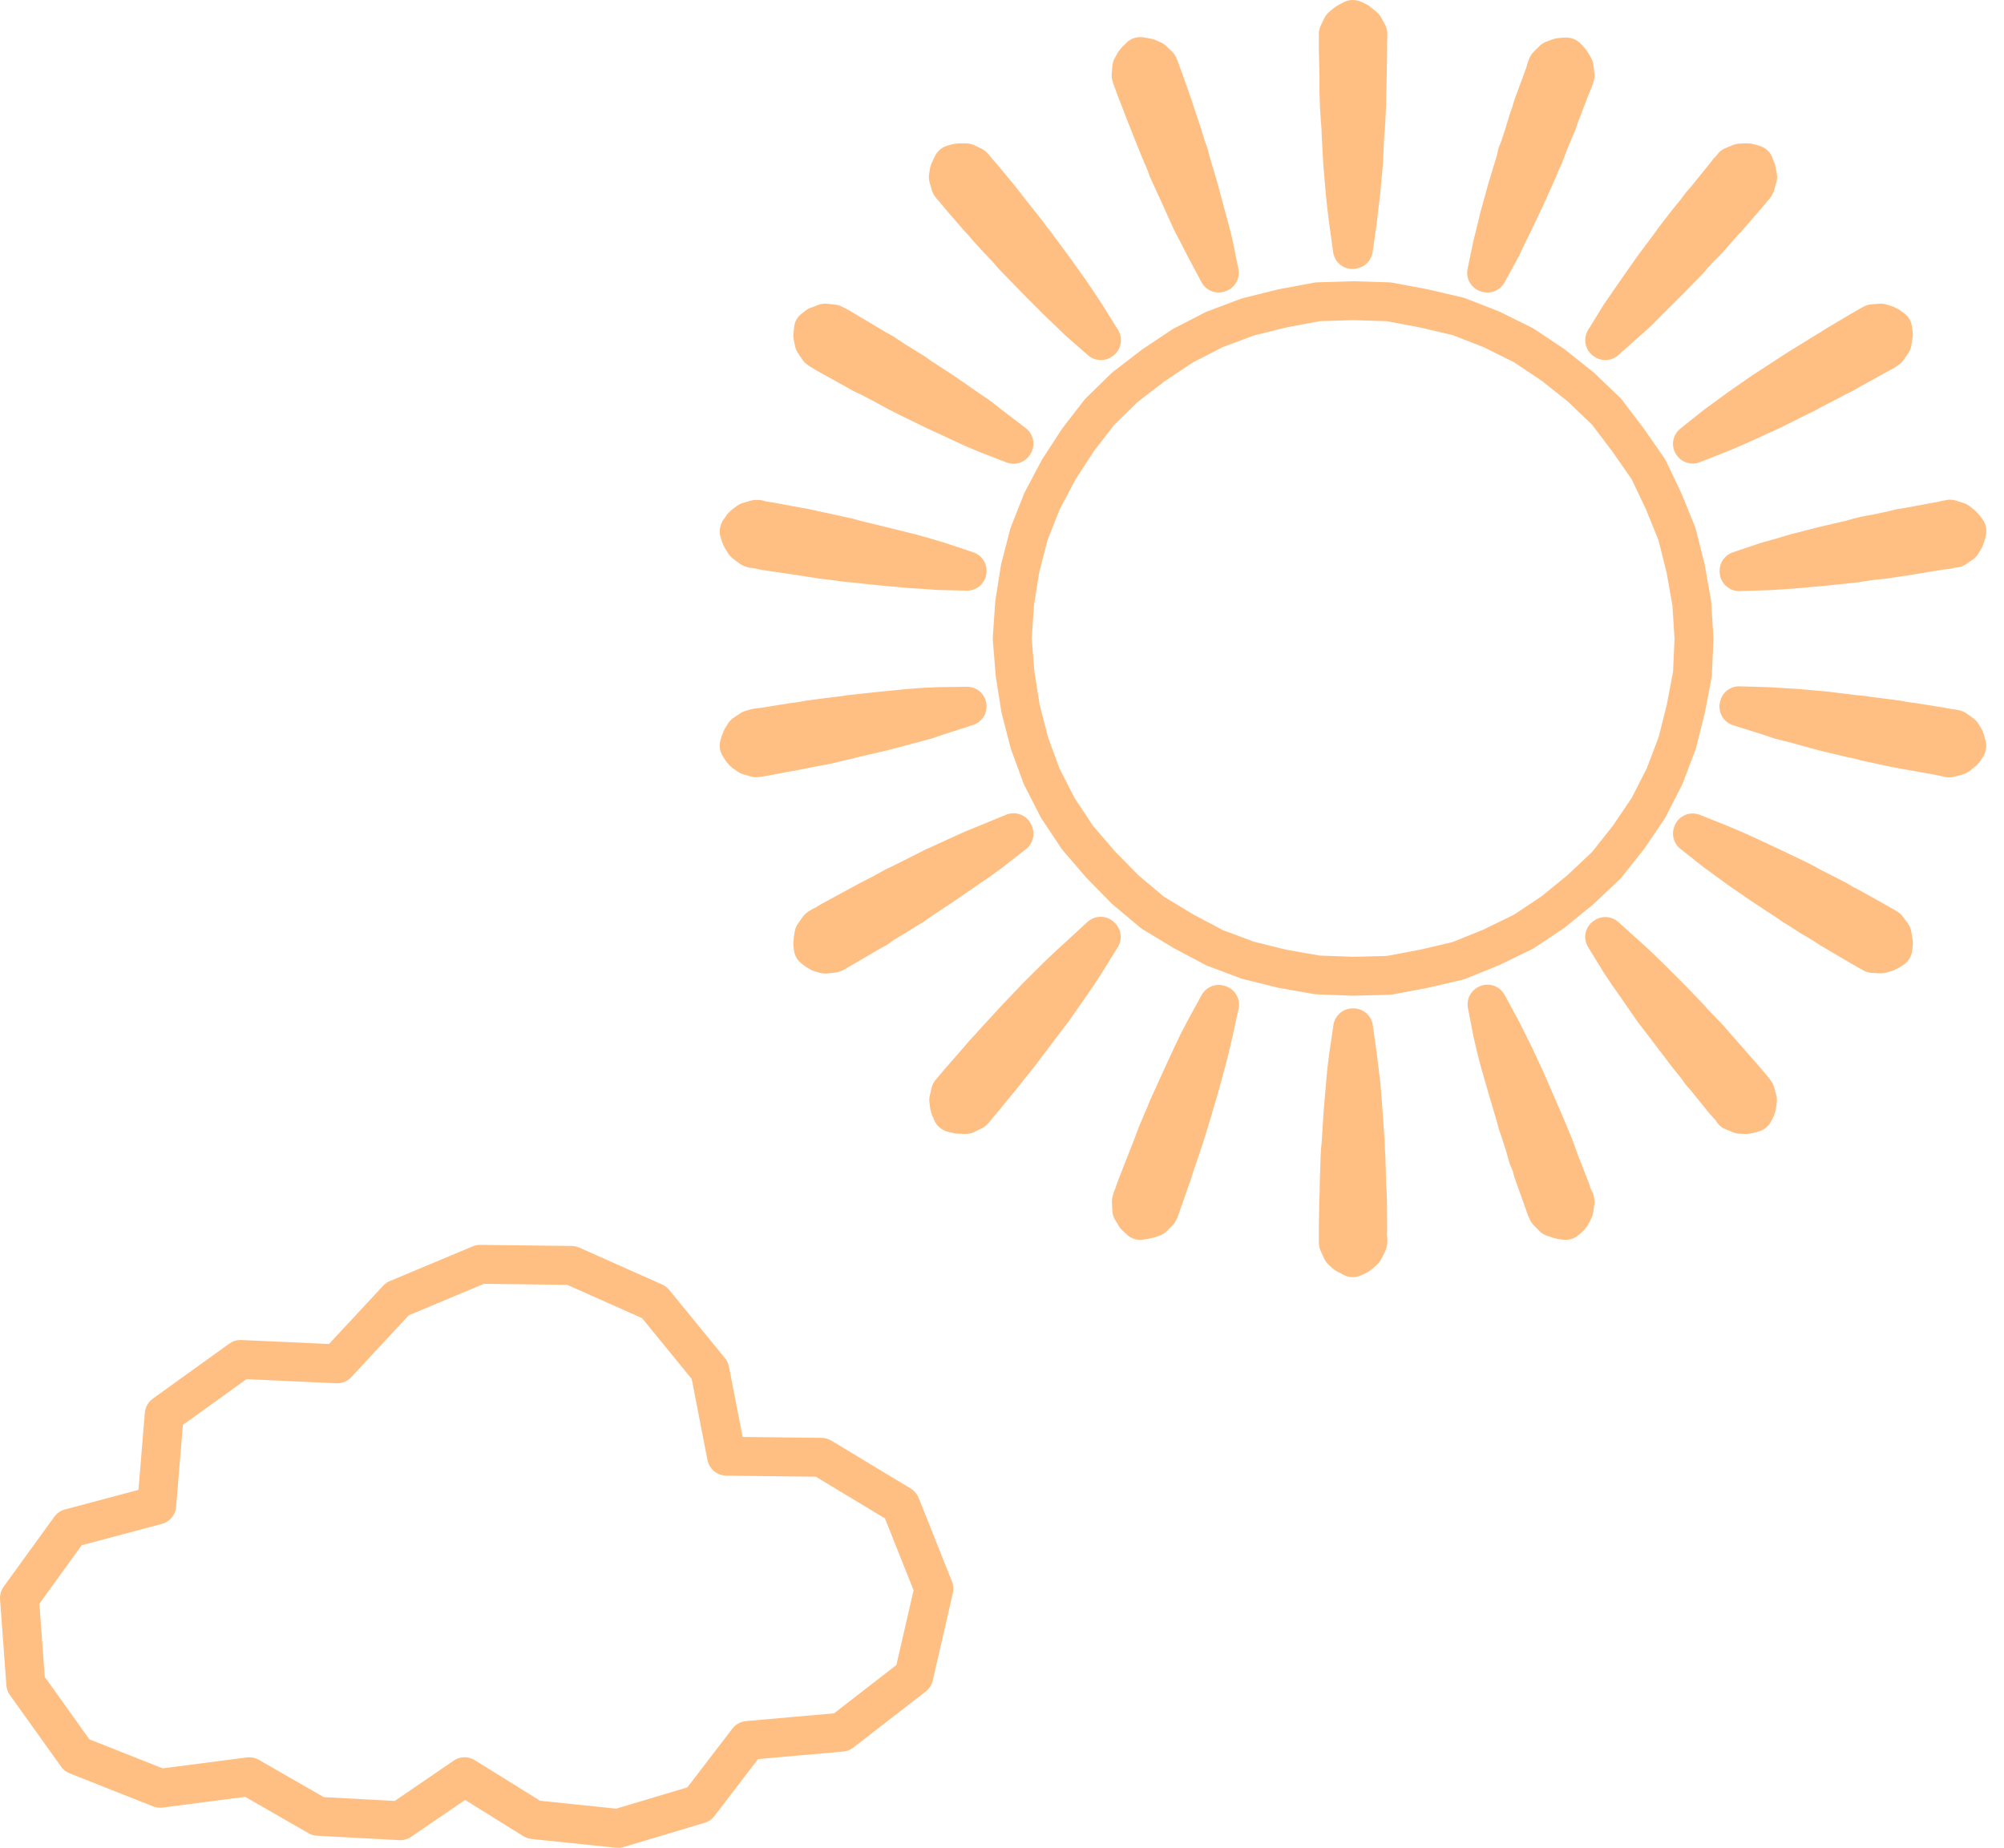 <svg width="103" height="95" viewBox="0 0 103 95" fill="none" xmlns="http://www.w3.org/2000/svg">
<path d="M89.374 36.329L90.805 36.78L91.521 37.017L92.248 37.198L93.68 37.593L95.134 37.943L95.487 38.011L95.85 38.112L96.577 38.27L97.305 38.428L97.668 38.496L98.032 38.564L99.498 38.823L99.861 38.891L100.043 38.936L100.134 38.959H100.225L100.623 38.846L100.838 38.665L100.907 38.62L100.929 38.586L100.963 38.552L101.077 38.372L101.088 38.338L101.02 38.146V38.09L101.009 38.044L100.975 37.965L100.827 37.728L100.486 37.491L100.395 37.48L100.304 37.458L100.123 37.435L99.759 37.367L98.282 37.13L97.918 37.085L97.555 37.017L96.816 36.916L96.078 36.825L95.714 36.769L95.339 36.735L93.862 36.555L92.373 36.419L91.635 36.374L90.885 36.329L89.385 36.284L89.374 36.329Z" stroke="#FFBF82" stroke-width="2" stroke-linecap="round" stroke-linejoin="round"/>
<path d="M49.706 29.342L48.285 28.868L47.57 28.654L46.854 28.451L45.399 28.09L43.956 27.74L43.604 27.638L43.24 27.559L42.513 27.401L41.786 27.243L41.422 27.164L41.047 27.096L39.593 26.825L39.23 26.769L39.048 26.735L38.957 26.701H38.866L38.468 26.814L38.241 26.983L38.184 27.051L38.15 27.074L38.139 27.119L38.002 27.288L37.991 27.322L38.059 27.536L38.071 27.57L38.093 27.615L38.127 27.683L38.275 27.92L38.605 28.169L38.695 28.202H38.786L38.968 28.236L39.332 28.315L40.797 28.53L41.161 28.586L41.536 28.643L42.263 28.756L43.002 28.846L43.377 28.902L43.752 28.936L45.229 29.094L46.706 29.23L47.456 29.275L48.195 29.331L49.706 29.365V29.342Z" stroke="#FFBF82" stroke-width="2" stroke-linecap="round" stroke-linejoin="round"/>
<path d="M86.987 42.855L88.158 43.781L88.76 44.221L89.362 44.661L90.59 45.508L91.828 46.32L92.135 46.535L92.453 46.727L93.078 47.133L93.714 47.505L94.021 47.709L94.339 47.901L95.623 48.657L95.941 48.837L96.1 48.928L96.191 48.973L96.259 49.018L96.668 49.041L96.941 48.962L97.021 48.916L97.055 48.905L97.1 48.883L97.282 48.77L97.293 48.736L97.316 48.521V48.465L97.305 48.431L97.293 48.341L97.248 48.059L97.009 47.731L96.93 47.675L96.85 47.63L96.691 47.539L96.373 47.359L95.078 46.636L94.748 46.467L94.43 46.275L93.771 45.937L93.101 45.598L92.782 45.417L92.453 45.248L91.112 44.605L89.76 43.973L89.078 43.668L88.385 43.374L86.999 42.821L86.987 42.855Z" stroke="#FFBF82" stroke-width="2" stroke-linecap="round" stroke-linejoin="round"/>
<path d="M52.116 22.808L50.923 21.894L50.332 21.431L49.718 21.013L48.503 20.167L47.253 19.354L46.957 19.14L46.639 18.948L46.003 18.553L45.389 18.146L45.06 17.966L44.742 17.774L43.469 17.018L43.151 16.826L42.98 16.735L42.901 16.702L42.821 16.657L42.412 16.611L42.151 16.713L42.071 16.747L42.015 16.758L41.992 16.781L41.81 16.916V16.939L41.787 17.153V17.198L41.776 17.243L41.787 17.322L41.844 17.593L42.071 17.932L42.151 17.988L42.23 18.034L42.39 18.135L42.708 18.316L44.014 19.038L44.333 19.219L44.673 19.377L45.321 19.715L45.98 20.076L46.31 20.246L46.639 20.415L47.98 21.07L49.321 21.691L50.002 22.007L50.696 22.3L52.093 22.842L52.116 22.808Z" stroke="#FFBF82" stroke-width="2" stroke-linecap="round" stroke-linejoin="round"/>
<path d="M82.476 48.168L83.26 49.444L83.669 50.064L84.101 50.674L84.942 51.893L85.839 53.067L86.067 53.371L86.294 53.665L86.737 54.252L87.203 54.828L87.419 55.132L87.657 55.403L88.589 56.554L88.839 56.837L88.964 56.972L89.021 57.051L89.066 57.13L89.453 57.288L89.737 57.3L89.816 57.277H89.873L89.907 57.266L90.123 57.209L90.146 57.187L90.237 57.006L90.248 56.95L90.26 56.916L90.293 56.837L90.328 56.554L90.225 56.171L90.169 56.092L90.112 56.013L89.998 55.877L89.76 55.595L88.782 54.478L88.532 54.196L88.294 53.925L87.805 53.36L87.294 52.83L87.032 52.559L86.794 52.288L85.76 51.216L84.703 50.166L84.169 49.647L83.624 49.15L82.51 48.145L82.476 48.168Z" stroke="#FFBF82" stroke-width="2" stroke-linecap="round" stroke-linejoin="round"/>
<path d="M56.615 17.489L55.82 16.214L55.411 15.593L55.002 14.983L54.138 13.776L53.252 12.579L53.025 12.286L52.809 11.992L52.343 11.405L51.888 10.83L51.661 10.536L51.434 10.243L50.491 9.103L50.241 8.821L50.127 8.685L50.07 8.617L50.002 8.538L49.639 8.369H49.343L49.264 8.38H49.23L49.173 8.392L48.968 8.448L48.946 8.471L48.855 8.663L48.843 8.708L48.832 8.742L48.786 8.821L48.741 9.103L48.855 9.498L48.911 9.577L48.98 9.645L49.093 9.78L49.332 10.073L50.298 11.191L50.548 11.462L50.786 11.744L51.286 12.286L51.797 12.828L52.036 13.11L52.297 13.381L53.331 14.442L54.377 15.491L54.922 16.011L55.456 16.53L56.581 17.512L56.615 17.489Z" stroke="#FFBF82" stroke-width="2" stroke-linecap="round" stroke-linejoin="round"/>
<path d="M76.43 51.634L76.714 53.102L76.885 53.835L77.067 54.546L77.476 55.969L77.896 57.391L77.987 57.741L78.112 58.102L78.339 58.802L78.544 59.513L78.692 59.851L78.782 60.201L79.282 61.601L79.407 61.951L79.464 62.12L79.51 62.211L79.544 62.289L79.828 62.583L80.1 62.673L80.18 62.696H80.225L80.271 62.718L80.475 62.741L80.51 62.718L80.669 62.572L80.703 62.538L80.725 62.504L80.771 62.436L80.896 62.188L80.953 61.782L80.93 61.691L80.885 61.612L80.816 61.443L80.691 61.082L80.157 59.716L80.032 59.366L79.907 59.016L79.623 58.328L79.339 57.65L79.191 57.312L79.044 56.973L78.453 55.607L77.828 54.264L77.498 53.598L77.169 52.944L76.453 51.623L76.43 51.634Z" stroke="#FFBF82" stroke-width="2" stroke-linecap="round" stroke-linejoin="round"/>
<path d="M62.67 14.025L62.374 12.558L62.192 11.835L61.999 11.124L61.613 9.691L61.193 8.269L61.102 7.907L60.977 7.569L60.761 6.869L60.522 6.158L60.408 5.808L60.295 5.458L59.806 4.07L59.67 3.72L59.613 3.539L59.579 3.46L59.545 3.37L59.249 3.088L58.988 2.975L58.909 2.964H58.863L58.818 2.941L58.602 2.907L58.568 2.941L58.42 3.088L58.386 3.122L58.363 3.156L58.306 3.223L58.17 3.472L58.136 3.878L58.17 3.968L58.193 4.059L58.261 4.228L58.386 4.578L58.92 5.955L59.056 6.293L59.193 6.643L59.465 7.321L59.749 8.009L59.897 8.348L60.022 8.698L60.636 10.041L61.249 11.395L61.59 12.05L61.931 12.716L62.636 14.036L62.67 14.025Z" stroke="#FFBF82" stroke-width="2" stroke-linecap="round" stroke-linejoin="round"/>
<path d="M69.523 52.842L69.307 54.32L69.216 55.054L69.148 55.788L69.023 57.266L68.932 58.745L68.898 59.106L68.875 59.479L68.852 60.212L68.829 60.957V61.33L68.807 61.691L68.784 63.17V63.542V63.723V63.824L68.795 63.915L68.966 64.287L69.182 64.479L69.25 64.513L69.295 64.535L69.329 64.547L69.523 64.659L69.557 64.648L69.761 64.558L69.795 64.535L69.829 64.513L69.898 64.456L70.102 64.276L70.284 63.915L70.307 63.824V63.723L70.284 63.542L70.295 63.17L70.284 61.691L70.272 61.33L70.239 60.957L70.227 60.224L70.204 59.479L70.182 59.106L70.17 58.745L70.068 57.266L69.954 55.788L69.864 55.054L69.773 54.32L69.568 52.842H69.523Z" stroke="#FFBF82" stroke-width="2" stroke-linecap="round" stroke-linejoin="round"/>
<path d="M69.556 12.818L69.772 11.339L69.852 10.605L69.943 9.872L70.079 8.393L70.147 6.926L70.181 6.553L70.204 6.181L70.238 5.447L70.25 4.702L70.261 4.33L70.272 3.957L70.295 2.49V2.129L70.306 1.937L70.295 1.847L70.306 1.745L70.113 1.384L69.897 1.203L69.829 1.158L69.784 1.135L69.761 1.102L69.568 1.011L69.522 1L69.329 1.102L69.306 1.135L69.25 1.147L69.181 1.192L68.966 1.372L68.784 1.745L68.795 1.847L68.784 1.937V2.129V2.49L68.818 3.957V4.33V4.702L68.841 5.447L68.886 6.181L68.92 6.553L68.931 6.926L69.011 8.393L69.136 9.872L69.216 10.617L69.306 11.339L69.511 12.829L69.556 12.818Z" stroke="#FFBF82" stroke-width="2" stroke-linecap="round" stroke-linejoin="round"/>
<path d="M62.637 51.636L61.921 52.946L61.58 53.6L61.262 54.266L60.637 55.621L60.023 56.975L59.887 57.314L59.739 57.652L59.455 58.33L59.194 59.029L59.057 59.368L58.921 59.718L58.387 61.084L58.262 61.445L58.194 61.614L58.171 61.693L58.148 61.783L58.171 62.201L58.319 62.438L58.353 62.506L58.387 62.54L58.421 62.574L58.58 62.72L58.603 62.743L58.819 62.709L58.864 62.698L58.91 62.686L58.989 62.675L59.262 62.585L59.546 62.303L59.592 62.212L59.626 62.122L59.682 61.953L59.807 61.603L60.296 60.203L60.398 59.865L60.523 59.503L60.762 58.804L60.989 58.104L61.091 57.754L61.205 57.393L61.625 55.971L62.012 54.548L62.194 53.837L62.364 53.104L62.682 51.648L62.637 51.636Z" stroke="#FFBF82" stroke-width="2" stroke-linecap="round" stroke-linejoin="round"/>
<path d="M76.453 14.038L77.169 12.729L77.487 12.052L77.817 11.386L78.453 10.043L79.055 8.699L79.191 8.35L79.35 8.022L79.612 7.322L79.896 6.645L80.044 6.295L80.157 5.957L80.691 4.568L80.828 4.23L80.896 4.06L80.93 3.97L80.953 3.88L80.907 3.473L80.771 3.236L80.725 3.169L80.691 3.135L80.669 3.09L80.51 2.932H80.475L80.271 2.943L80.214 2.954H80.18L80.1 2.977L79.828 3.078L79.532 3.372L79.498 3.462L79.464 3.541L79.419 3.722L79.294 4.072L78.782 5.46L78.68 5.81L78.555 6.16L78.339 6.871L78.112 7.571L77.976 7.909L77.896 8.271L77.464 9.693L77.067 11.126L76.896 11.837L76.714 12.56L76.408 14.027L76.453 14.038Z" stroke="#FFBF82" stroke-width="2" stroke-linecap="round" stroke-linejoin="round"/>
<path d="M56.569 48.133L55.467 49.149L54.922 49.646L54.376 50.165L53.319 51.215L52.297 52.287L52.047 52.558L51.797 52.829L51.297 53.371L50.797 53.924L50.547 54.194L50.308 54.477L49.331 55.594L49.093 55.876L48.979 56.012L48.922 56.091L48.854 56.158L48.763 56.554L48.797 56.836L48.82 56.915L48.831 56.96L48.865 56.994L48.934 57.197L48.968 57.219L49.172 57.265L49.229 57.276L49.263 57.287H49.343L49.638 57.298L50.013 57.118L50.07 57.05L50.138 56.983L50.24 56.847L50.49 56.554L51.433 55.402L51.66 55.12L51.888 54.827L52.354 54.251L52.797 53.664L53.024 53.371L53.24 53.077L54.138 51.892L54.99 50.673L55.41 50.063L55.819 49.431L56.603 48.167L56.569 48.133Z" stroke="#FFBF82" stroke-width="2" stroke-linecap="round" stroke-linejoin="round"/>
<path d="M82.51 17.512L83.624 16.518L84.181 16.022L84.704 15.491L85.76 14.442L86.794 13.381L87.033 13.098L87.283 12.828L87.805 12.297L88.294 11.744L88.533 11.462L88.794 11.191L89.76 10.073L89.999 9.791L90.112 9.645L90.18 9.577L90.226 9.498L90.339 9.103L90.282 8.821L90.271 8.742L90.249 8.696L90.237 8.663L90.158 8.459L90.124 8.448L89.908 8.392H89.862L89.828 8.369H89.737L89.453 8.38L89.067 8.538L89.021 8.606L88.953 8.685L88.828 8.809L88.601 9.103L87.669 10.254L87.419 10.536L87.203 10.83L86.737 11.405L86.283 11.992L86.056 12.286L85.84 12.591L84.954 13.776L84.101 14.995L83.681 15.604L83.26 16.214L82.476 17.489L82.51 17.512Z" stroke="#FFBF82" stroke-width="2" stroke-linecap="round" stroke-linejoin="round"/>
<path d="M52.093 42.809L50.696 43.385L50.002 43.667L49.332 43.972L47.969 44.593L46.651 45.258L46.31 45.428L45.98 45.586L45.321 45.947L44.662 46.286L44.333 46.466L44.014 46.636L42.708 47.347L42.39 47.538L42.23 47.617L42.151 47.663L42.071 47.719L41.833 48.058L41.787 48.34V48.43L41.776 48.464V48.52L41.799 48.735L41.821 48.758L41.992 48.882L42.026 48.893L42.071 48.916L42.14 48.972L42.412 49.051L42.821 49.006L42.912 48.972L42.98 48.927L43.151 48.825L43.469 48.645L44.742 47.9L45.071 47.719L45.378 47.493L46.003 47.121L46.639 46.726L46.957 46.534L47.253 46.319L48.491 45.495L49.718 44.649L50.332 44.231L50.934 43.791L52.116 42.865L52.093 42.809Z" stroke="#FFBF82" stroke-width="2" stroke-linecap="round" stroke-linejoin="round"/>
<path d="M86.999 22.831L88.385 22.289L89.078 21.995L89.76 21.691L91.112 21.07L92.442 20.404L92.782 20.246L93.101 20.065L93.76 19.727L94.419 19.377L94.748 19.219L95.078 19.027L96.362 18.316L96.691 18.135L96.862 18.045L96.93 17.988L97.021 17.932L97.248 17.605L97.293 17.322L97.305 17.243L97.316 17.198L97.305 17.153L97.282 16.939L97.271 16.905L97.1 16.781L97.055 16.769L97.009 16.758L96.953 16.702L96.668 16.611L96.259 16.645L96.18 16.69L96.1 16.735L95.941 16.826L95.623 17.006L94.35 17.763L94.032 17.966L93.714 18.158L93.078 18.553L92.453 18.936L92.135 19.14L91.828 19.343L90.578 20.155L89.362 21.002L88.76 21.442L88.158 21.883L86.987 22.819L86.999 22.831Z" stroke="#FFBF82" stroke-width="2" stroke-linecap="round" stroke-linejoin="round"/>
<path d="M49.706 36.307L48.195 36.329L47.456 36.363L46.706 36.419L45.229 36.566L43.752 36.724L43.377 36.781L43.002 36.826L42.275 36.916L41.536 37.018L41.161 37.086L40.797 37.131L39.332 37.368L38.957 37.413L38.786 37.447L38.695 37.48L38.605 37.503L38.264 37.729L38.116 37.966L38.093 38.056L38.082 38.09L38.048 38.135L37.991 38.338L38.014 38.372L38.127 38.553L38.161 38.587L38.184 38.62L38.241 38.677L38.48 38.846L38.866 38.959L38.957 38.937H39.048L39.23 38.903L39.593 38.835L41.047 38.564L41.422 38.485L41.786 38.417L42.513 38.282L43.24 38.101L43.604 38.022L43.956 37.932L45.411 37.593L46.854 37.21L47.57 37.018L48.274 36.781L49.706 36.318V36.307Z" stroke="#FFBF82" stroke-width="2" stroke-linecap="round" stroke-linejoin="round"/>
<path d="M89.385 29.387L90.885 29.342L91.635 29.297L92.373 29.24L93.862 29.105L95.35 28.947L95.714 28.89L96.078 28.834L96.816 28.755L97.555 28.642L97.918 28.597L98.282 28.529L99.748 28.292L100.123 28.247L100.304 28.191H100.395L100.486 28.179L100.827 27.942L100.975 27.694L100.997 27.615L101.02 27.57L101.032 27.536L101.088 27.322V27.288L100.963 27.118L100.929 27.084L100.895 27.051L100.85 26.994L100.623 26.814L100.225 26.689L100.134 26.723H100.043L99.861 26.768L99.498 26.836L98.032 27.107L97.668 27.163L97.305 27.254L96.577 27.412L95.85 27.547L95.487 27.638L95.134 27.739L93.68 28.078L92.237 28.45L91.521 28.665L90.794 28.868L89.385 29.342V29.387Z" stroke="#FFBF82" stroke-width="2" stroke-linecap="round" stroke-linejoin="round"/>
<path d="M52.024 32.83L52.172 34.647L52.456 36.442L52.911 38.203L53.536 39.907L54.365 41.532L55.376 43.056L56.569 44.445L57.842 45.743L59.24 46.916L60.808 47.865L62.421 48.722L64.137 49.366L65.909 49.806L67.716 50.122L69.546 50.19L71.375 50.145L73.181 49.806L74.966 49.388L76.659 48.7L78.306 47.898L79.829 46.883L81.238 45.731L82.567 44.478L83.703 43.045L84.726 41.532L85.555 39.907L86.203 38.203L86.646 36.442L86.987 34.647L87.067 32.83L86.953 31.013L86.635 29.218L86.192 27.457L85.51 25.776L84.726 24.128L83.681 22.626L82.578 21.17L81.26 19.906L79.829 18.766L78.306 17.75L76.67 16.938L74.966 16.272L73.181 15.854L71.375 15.515L69.546 15.459L67.716 15.515L65.909 15.854L64.137 16.294L62.421 16.938L60.796 17.773L59.274 18.789L57.819 19.906L56.513 21.182L55.399 22.626L54.41 24.15L53.558 25.764L52.888 27.457L52.433 29.218L52.149 31.013L52.024 32.83Z" stroke="#FFBF82" stroke-width="2" stroke-linecap="round" stroke-linejoin="round"/>
<path d="M37.342 74.865L42.214 74.921L46.288 77.38L48 81.676L46.967 86.171L43.247 89.054L38.435 89.478L35.925 92.756L31.763 94L27.423 93.548L23.88 91.343L20.573 93.604L16.352 93.378L12.809 91.343L8.233 91.937L3.952 90.241L1.325 86.566L1 82.157L3.598 78.567L8.056 77.38L8.44 72.716L12.366 69.89L17.326 70.116L20.426 66.781L24.677 65L29.371 65.056L33.623 66.95L36.486 70.455L37.342 74.865Z" stroke="#FFBF82" stroke-width="2" stroke-linecap="round" stroke-linejoin="round"/>
</svg>
